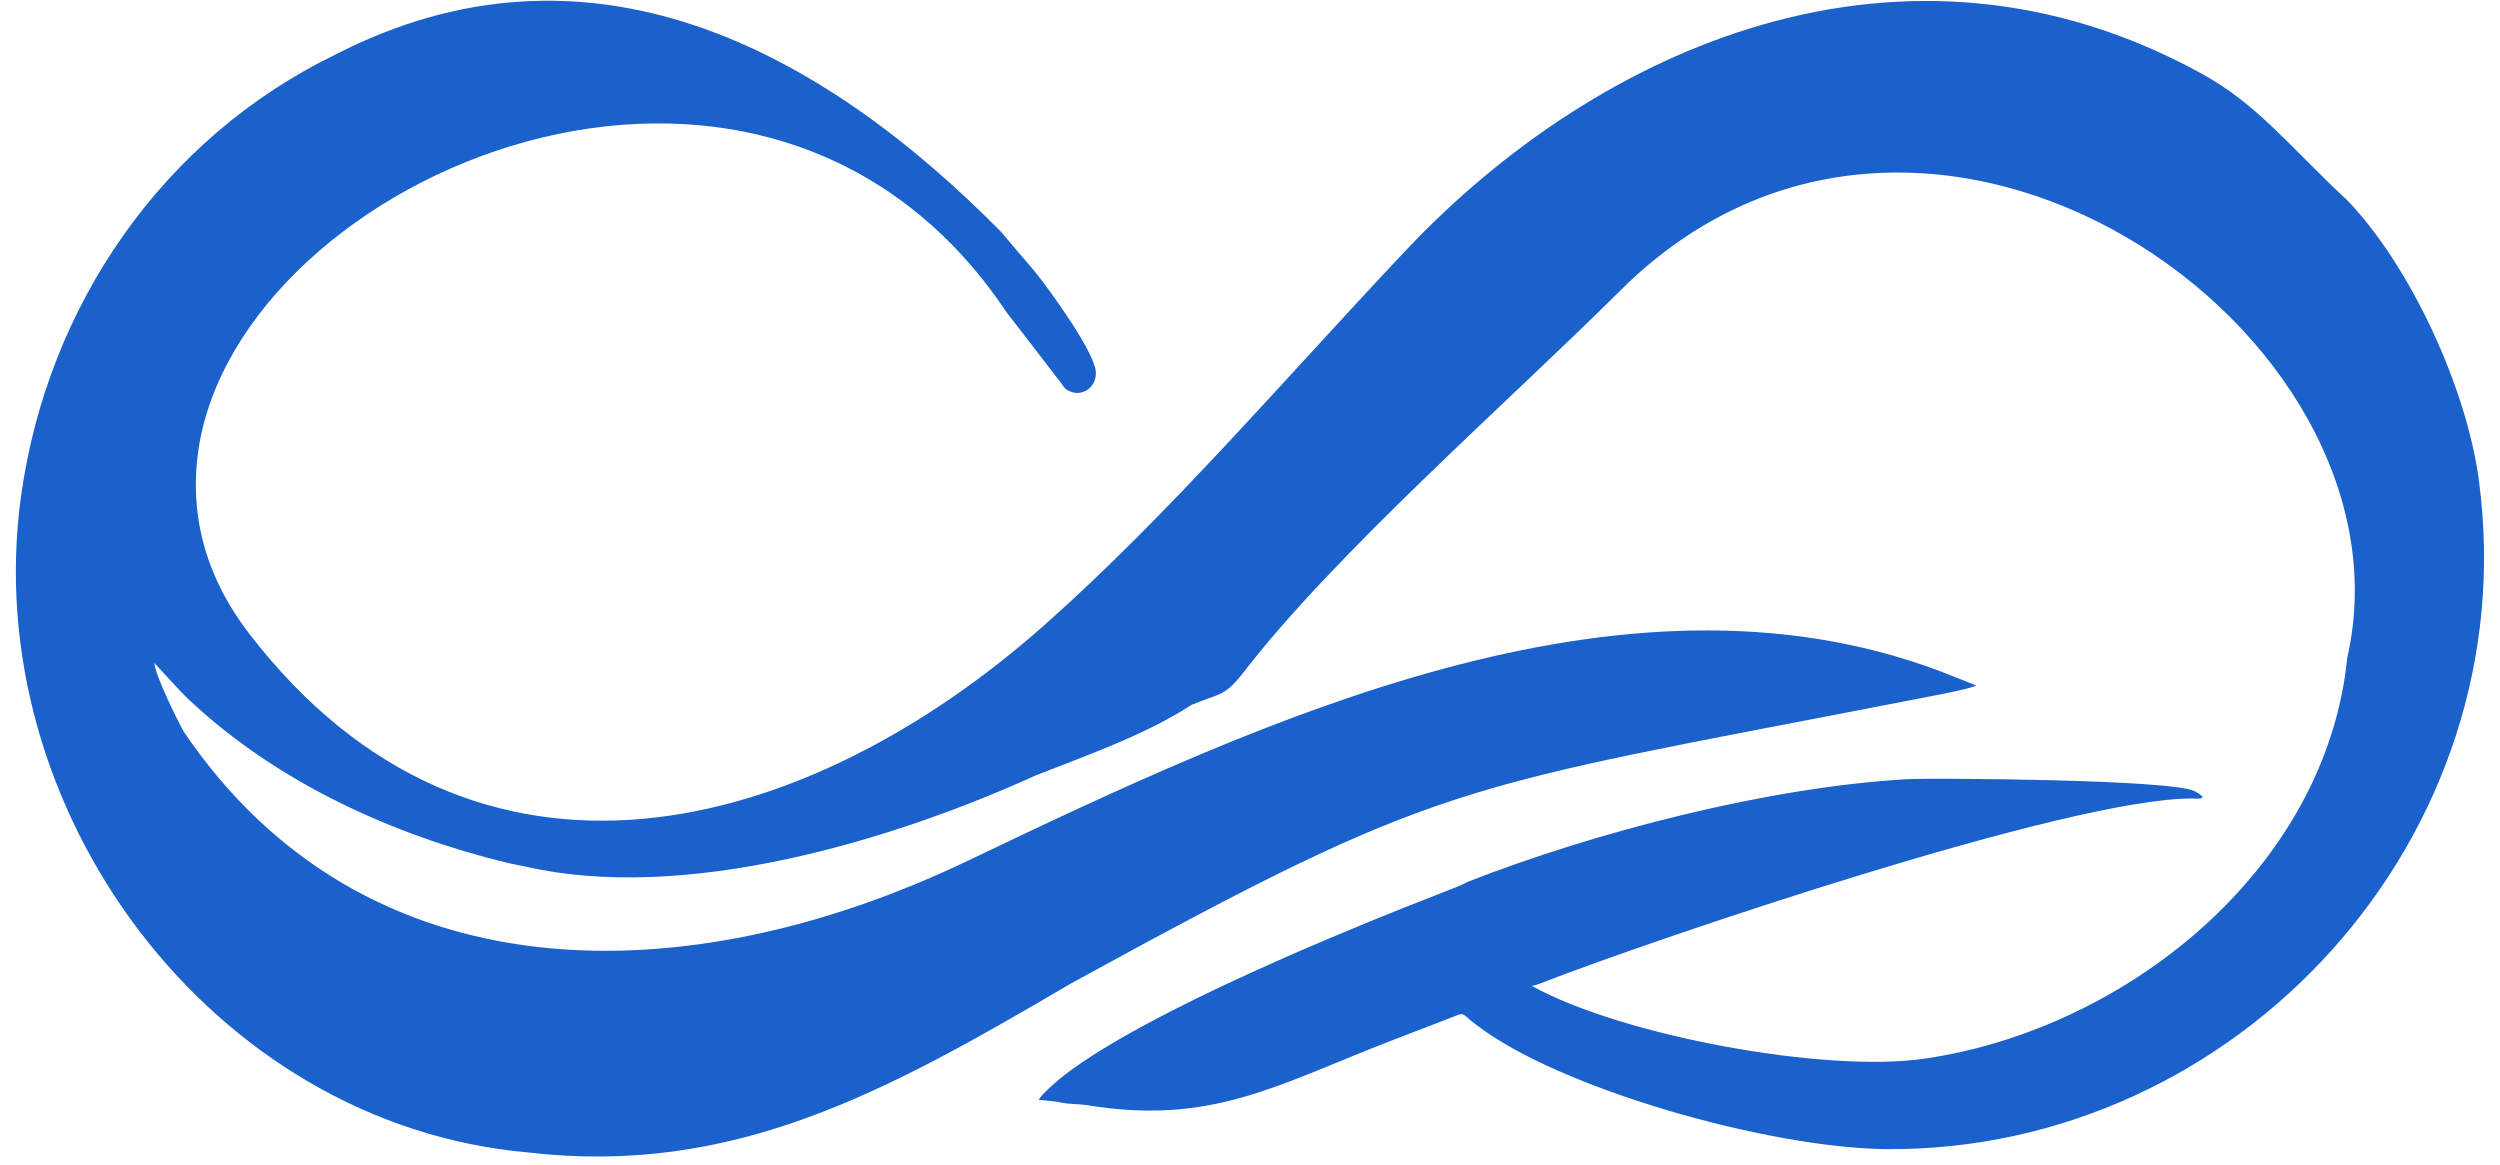 <svg width="88" height="41" viewBox="0 0 88 41" fill="none" xmlns="http://www.w3.org/2000/svg">
<path fill-rule="evenodd" clip-rule="evenodd" d="M82.541 6.964C84.843 9.306 86.833 13.686 87.258 16.911C88.928 29.474 78.777 40.545 66.386 40.45C62.176 40.398 54.835 38.297 51.962 36.07C51.455 35.703 51.589 35.608 51.164 35.787C50.459 36.06 49.754 36.333 49.038 36.606C44.953 38.182 42.662 39.631 38.224 38.896C37.944 38.854 37.643 38.875 37.363 38.812C37.145 38.759 36.845 38.749 36.565 38.717C36.658 38.507 37.301 37.971 37.477 37.835C40.432 35.577 47.338 32.751 50.884 31.375C51.04 31.312 51.548 31.123 51.641 31.049C56.141 29.285 62.269 27.699 67.153 27.426C67.9 27.384 76.516 27.426 77.263 27.856C77.564 28.024 77.688 28.14 77.18 28.108C72.825 28.077 58.111 33.119 54.565 34.484C54.399 34.547 54.078 34.684 53.922 34.705C57.054 36.448 64.27 37.793 67.796 37.257C74.826 36.217 81.877 30.608 82.624 23.151C85.247 11.68 67.827 -0.515 57.043 10.22C53.114 14.128 46.965 19.506 43.75 23.697C43.076 24.547 42.942 24.39 41.946 24.81C40.339 25.85 38.379 26.543 36.471 27.289C31.411 29.589 24.081 31.806 18.45 30.493C18.243 30.451 18.067 30.419 17.88 30.377C13.805 29.39 9.73 27.531 6.63 24.61C6.37 24.369 5.437 23.34 5.437 23.34C5.437 23.707 6.215 25.304 6.474 25.766C12.83 35.125 24.091 35.072 34.055 30.304C44.404 25.356 57.033 19.443 68.2 23.592C68.646 23.77 69.102 23.938 69.559 24.127C69.434 24.253 67.298 24.631 66.998 24.695C51.133 27.783 50.884 27.394 37.674 34.631C31.173 38.455 25.812 41.406 18.585 40.566C7.428 39.579 -0.784 28.476 0.74 17.468C1.673 10.724 5.759 4.863 11.783 1.933C20.659 -2.647 28.819 1.649 35.248 8.172C35.632 8.624 36.015 9.086 36.409 9.537C36.959 10.22 38.587 12.457 38.576 13.14C38.566 13.676 38.089 13.918 37.736 13.802C37.498 13.728 37.446 13.623 37.342 13.466C37.239 13.329 37.114 13.193 37.021 13.056C36.492 12.363 35.963 11.68 35.434 10.997C26.88 -1.817 8.403 6.155 6.982 15.85C6.671 17.993 7.158 20.209 8.776 22.31C16.729 32.636 28.352 29.463 36.772 21.995C41.169 18.098 45.326 13.214 49.516 8.781C56.235 1.68 66.987 -3.193 77.501 2.594C79.451 3.666 80.56 5.115 82.541 6.974V6.964Z" fill="#1A61CC "/>
</svg>
